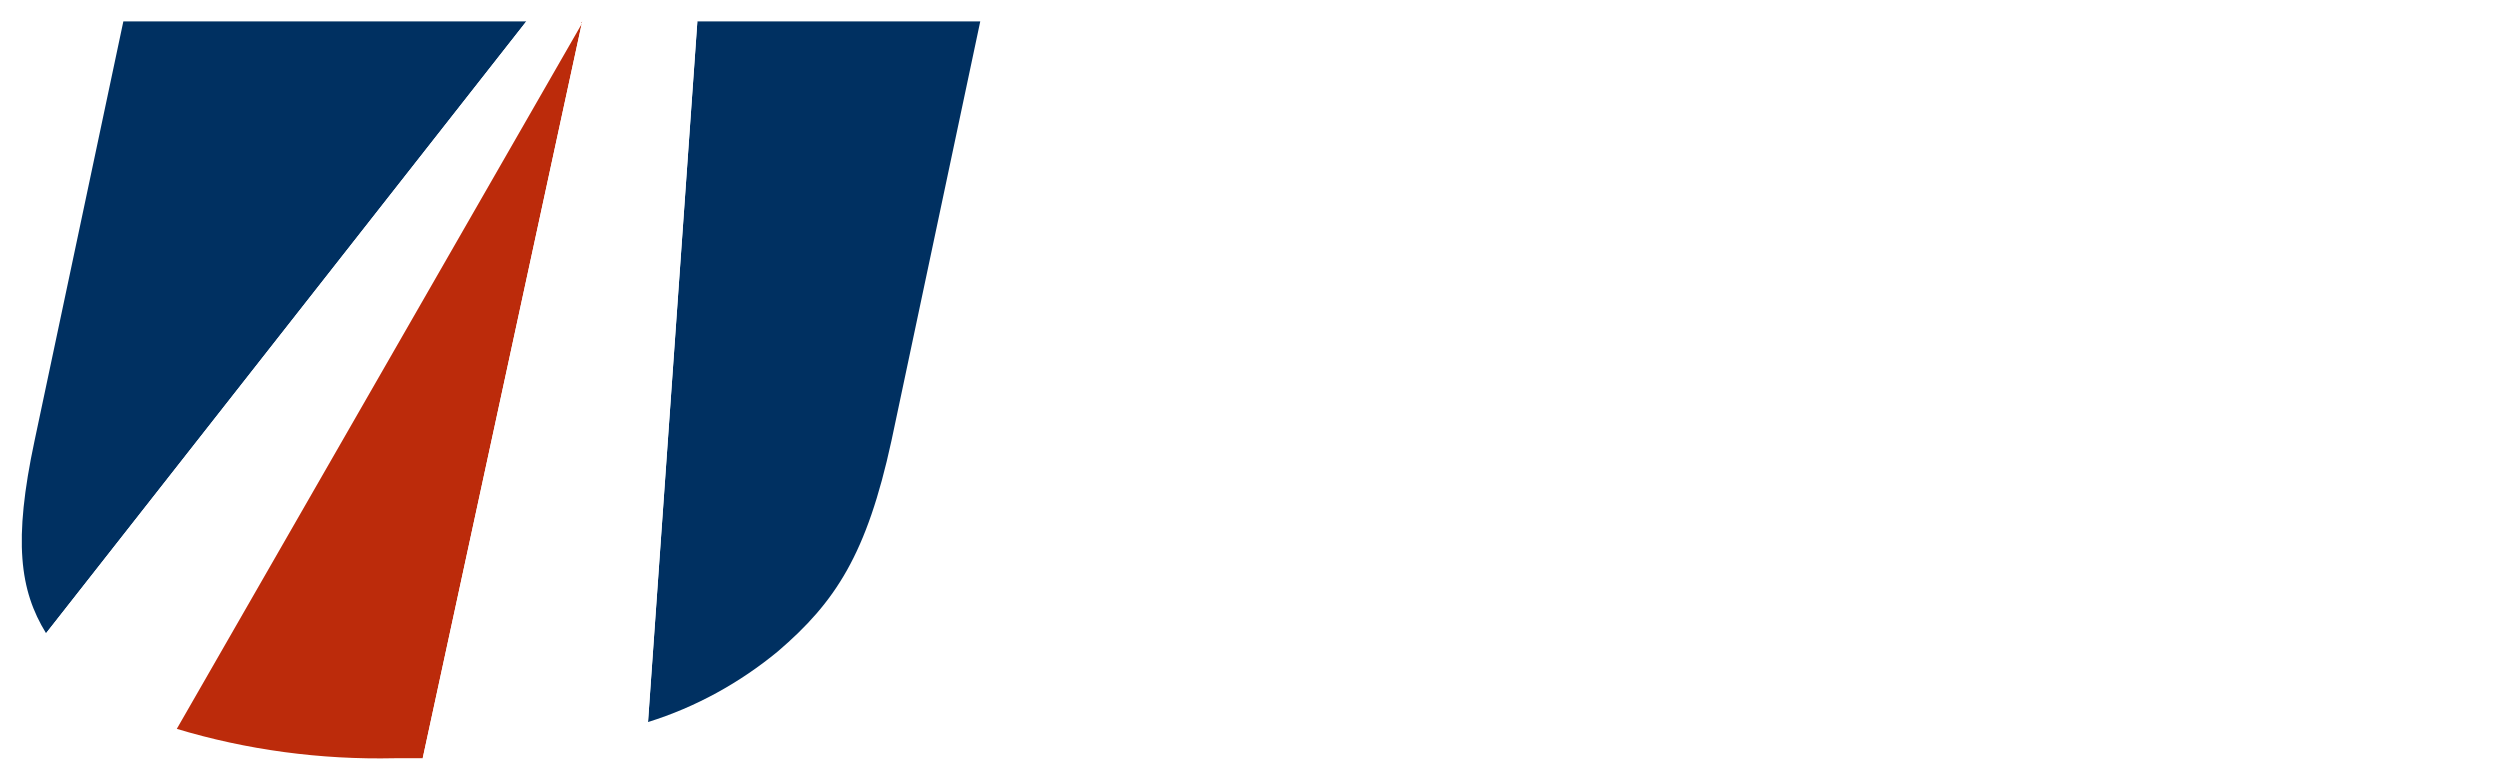 <svg version="1.1" id="logo-white-new" xmlns="http://www.w3.org/2000/svg" xmlns:xlink="http://www.w3.org/1999/xlink" x="0px" y="0px" viewBox="0 0 152 47.5" style="enable-background:new 0 0 152 47.5;" xml:space="preserve">
<style type="text/css">
	#logo-white-new .st0{fill:#FFFFFF;}
	#logo-white-new .st1{fill:#003061;}
	#logo-white-new .st2{fill:#BC2B0B;}
</style>
<path class="st0" d="M6.5,0L0.8,26.5c-1.3,6.1-1.1,9.5,0.9,12.7c0.2,0.4,0.5,0.8,0.8,1.2c2,2.5,4.8,4.3,7.8,5.2
	c4.4,1.3,9.1,2,13.7,1.9c0.4,0,0.8,0,1.1,0c0.2,0,0.4,0,0.6,0c4.8,0,9.5-0.8,14.1-2.2c3-1,5.9-2.5,8.3-4.6c3.5-3,5.7-6,7.3-13.5
	L61.3,0H6.5z"/>
<path class="st1" d="M25.3,1.3H7.5L2.1,26.8c-1.3,6.1-0.9,9.1,0.7,11.7L32,1.3H25.3z"/>
<path class="st1" d="M42.4,1.3l-3,42.6c2.9-0.9,5.6-2.4,7.9-4.3c3.5-3,5.4-5.9,6.9-12.8l5.4-25.5L42.4,1.3z"/>
<path class="st2" d="M35.4,1.3l-24.7,43c4.3,1.3,8.8,1.9,13.3,1.8c0.6,0,1.1,0,1.7,0L35.4,1.3L35.4,1.3z"/>
<polygon class="st0" points="32,1.3 35.4,1.3 35.5,1.3 "/>
<path class="st0" d="M32,1.3L2.8,38.5c0.2,0.4,0.5,0.7,0.7,1.1c1.9,2.3,4.4,4,7.2,4.8l24.7-43L32,1.3z"/>
<polygon class="st0" points="35.5,1.3 42.2,1.3 42.4,1.3 "/>
<path class="st0" d="M42.2,1.3h-6.8l-9.7,44.8c4.7,0,9.3-0.7,13.7-2.2l3-42.6C42.4,1.3,42.2,1.3,42.2,1.3z"/>
<path class="st0" d="M67.1,1.6H72l-1.4,6.6c-0.5,2.3,0.2,3,1.7,3s2.5-0.7,3-3l1.4-6.6h4.8l-1.5,7c-0.2,1.4-0.8,2.6-1.9,3.5
	c-1.5,1.3-3.7,1.8-6.4,1.8S67,13.3,66,12.1c-0.6-0.8-0.8-1.6-0.4-3.5L67.1,1.6z"/>
<polygon class="st0" points="83.9,1.6 91.3,1.6 93.6,9.6 93.7,9.6 95.4,1.6 99.8,1.6 97.2,13.6 90.1,13.6 87.6,5 87.6,5 85.8,13.6 
	81.4,13.6 "/>
<polygon class="st0" points="102.4,1.6 107.5,1.6 104.9,13.6 99.9,13.6 "/>
<polygon class="st0" points="112.5,4.5 108.6,4.5 109.2,1.6 122.1,1.6 121.5,4.5 117.5,4.5 115.6,13.6 110.6,13.6 "/>
<polygon class="st0" points="123.9,1.6 135.3,1.6 134.8,4.1 128.2,4.1 127.7,6.3 133.9,6.3 133.4,8.9 127.2,8.9 126.7,11.1 
	133.4,11.1 132.9,13.6 121.3,13.6 "/>
<path class="st0" d="M140.9,10.9h1.4c2.3,0,3.9-1,4.4-3.3c0.5-2.2-0.7-3.3-3-3.3h-1.4L140.9,10.9z M137.8,1.6h6.4c3.5,0,5.7,0.3,7,2
	c0.8,1.2,1,2.7,0.6,4.1c-0.3,1.7-1.2,3.2-2.5,4.3c-1.6,1.1-3.1,1.6-6.8,1.6h-7.3L137.8,1.6z"/>
<path class="st0" d="M68.5,20.6L68,18.4l-1.5,2.3L68.5,20.6L68.5,20.6z M66.8,16.7h3.4l1.9,6.5h-3l-0.2-1.1h-3.3l-0.7,1.1h-2.7
	L66.8,16.7z"/>
<path class="st0" d="M73.7,16.7h2.6l-0.8,3.5c-0.3,1.2,0.1,1.6,0.9,1.6s1.3-0.4,1.6-1.6l0.8-3.5h2.6l-0.8,3.8
	c-0.1,0.7-0.5,1.4-1,1.9c-1,0.7-2.2,1.1-3.4,1c-1.5,0-2.5-0.3-3-1c-0.3-0.4-0.4-0.9-0.2-1.9L73.7,16.7z"/>
<polygon class="st0" points="84,18.3 81.9,18.3 82.2,16.7 89.2,16.7 88.8,18.3 86.7,18.3 85.7,23.1 82.9,23.1 "/>
<path class="st0" d="M93.6,18c-0.9,0-1.7,0.6-2,1.9s0.2,1.9,1.1,1.9s1.7-0.6,2-1.9S94.5,18,93.6,18 M96.2,22.2
	c-1.1,0.8-2.4,1.2-3.7,1.1c-3.2,0-4-1.5-3.6-3.4c0.2-1.1,0.9-2.1,1.8-2.7c1-0.6,2.1-0.8,3.2-0.7c3.2,0,4,1.5,3.6,3.4
	C97.4,20.8,96.9,21.6,96.2,22.2"/>
<path class="st0" d="M101,21.1c-0.1,0.3-0.1,0.5,0.1,0.8c0.2,0.2,0.5,0.3,0.7,0.3c0.6,0,1.2-0.1,1.3-0.7c0-0.1,0-0.2-0.1-0.3
	c-0.3-0.4-3.3-0.7-4-1.5c-0.2-0.3-0.3-0.7-0.2-1.1c0.3-1.4,1.7-2.1,4.3-2c2.7,0,3.4,0.8,3.2,2.1h-2.7c0.1-0.3,0-0.5-0.2-0.7
	c-0.2-0.1-0.5-0.2-0.8-0.2c-0.6,0-0.9,0.2-1,0.5c0,0.1,0,0.2,0.1,0.3c0.3,0.4,3.3,0.7,4,1.5c0.3,0.3,0.4,0.8,0.2,1.2
	c-0.3,1.3-1.6,2.1-4.5,2.1c-3.5,0-3.5-1-3.3-2.3L101,21.1z"/>
<path class="st0" d="M110.3,19.7h0.6c1,0,1.4-0.2,1.5-0.8c0.1-0.5-0.1-0.8-0.9-0.8h-0.8L110.3,19.7z M108.3,16.7h4.6
	c1.6,0,2.5,0.6,2.2,2.2c-0.2,1.4-1.5,2.3-2.9,2.1h-2.1l-0.4,2.1H107L108.3,16.7z"/>
<path class="st0" d="M120.3,18c-0.9,0-1.7,0.6-2,1.9s0.2,1.9,1.1,1.9s1.7-0.6,2-1.9S121.2,18,120.3,18 M122.9,22.2
	c-1.1,0.8-2.4,1.2-3.7,1.1c-3.2,0-4-1.5-3.6-3.4c0.2-1.1,0.9-2.1,1.8-2.7c1-0.6,2.1-0.8,3.2-0.7c3.2,0,4,1.5,3.6,3.4
	C124.1,20.8,123.6,21.6,122.9,22.2"/>
<path class="st0" d="M128.3,19.6h1c0.6,0,1.1-0.2,1.2-0.8c0.1-0.6-0.2-0.8-0.9-0.8h-1L128.3,19.6z M126.2,16.7h4.6
	c1.8,0,2.8,0.3,2.5,1.8c-0.2,0.8-0.9,1.4-1.7,1.5v0.1c0.6,0,1.1,0.2,1.1,0.9l-0.1,2.2h-2.7l0.1-1.4c0.1-0.8,0-0.9-1-0.9h-1l-0.5,2.4
	h-2.7L126.2,16.7z"/>
<polygon class="st0" points="136,18.3 133.8,18.3 134.2,16.7 141.2,16.7 140.8,18.3 138.7,18.3 137.6,23.2 134.9,23.2 "/>
<path class="st0" d="M143.7,21.1c-0.1,0.3-0.1,0.5,0.1,0.8c0.2,0.2,0.5,0.3,0.7,0.3c0.6,0,1.2-0.1,1.3-0.7c0-0.1,0-0.2-0.1-0.3
	c-0.3-0.4-3.3-0.7-4-1.5c-0.3-0.3-0.3-0.7-0.2-1.1c0.3-1.4,1.7-2,4.3-2c2.8,0,3.4,0.8,3.2,2.1h-2.7c0.1-0.3,0-0.5-0.2-0.7
	c-0.2-0.1-0.5-0.2-0.8-0.2c-0.6,0-0.9,0.2-1,0.5c0,0.1,0,0.2,0.1,0.3c0.3,0.4,3.3,0.7,4,1.5c0.3,0.3,0.4,0.8,0.2,1.2
	c-0.3,1.3-1.6,2.1-4.5,2.1c-3.5,0-3.4-1.1-3.2-2.3L143.7,21.1z"/>
</svg>
